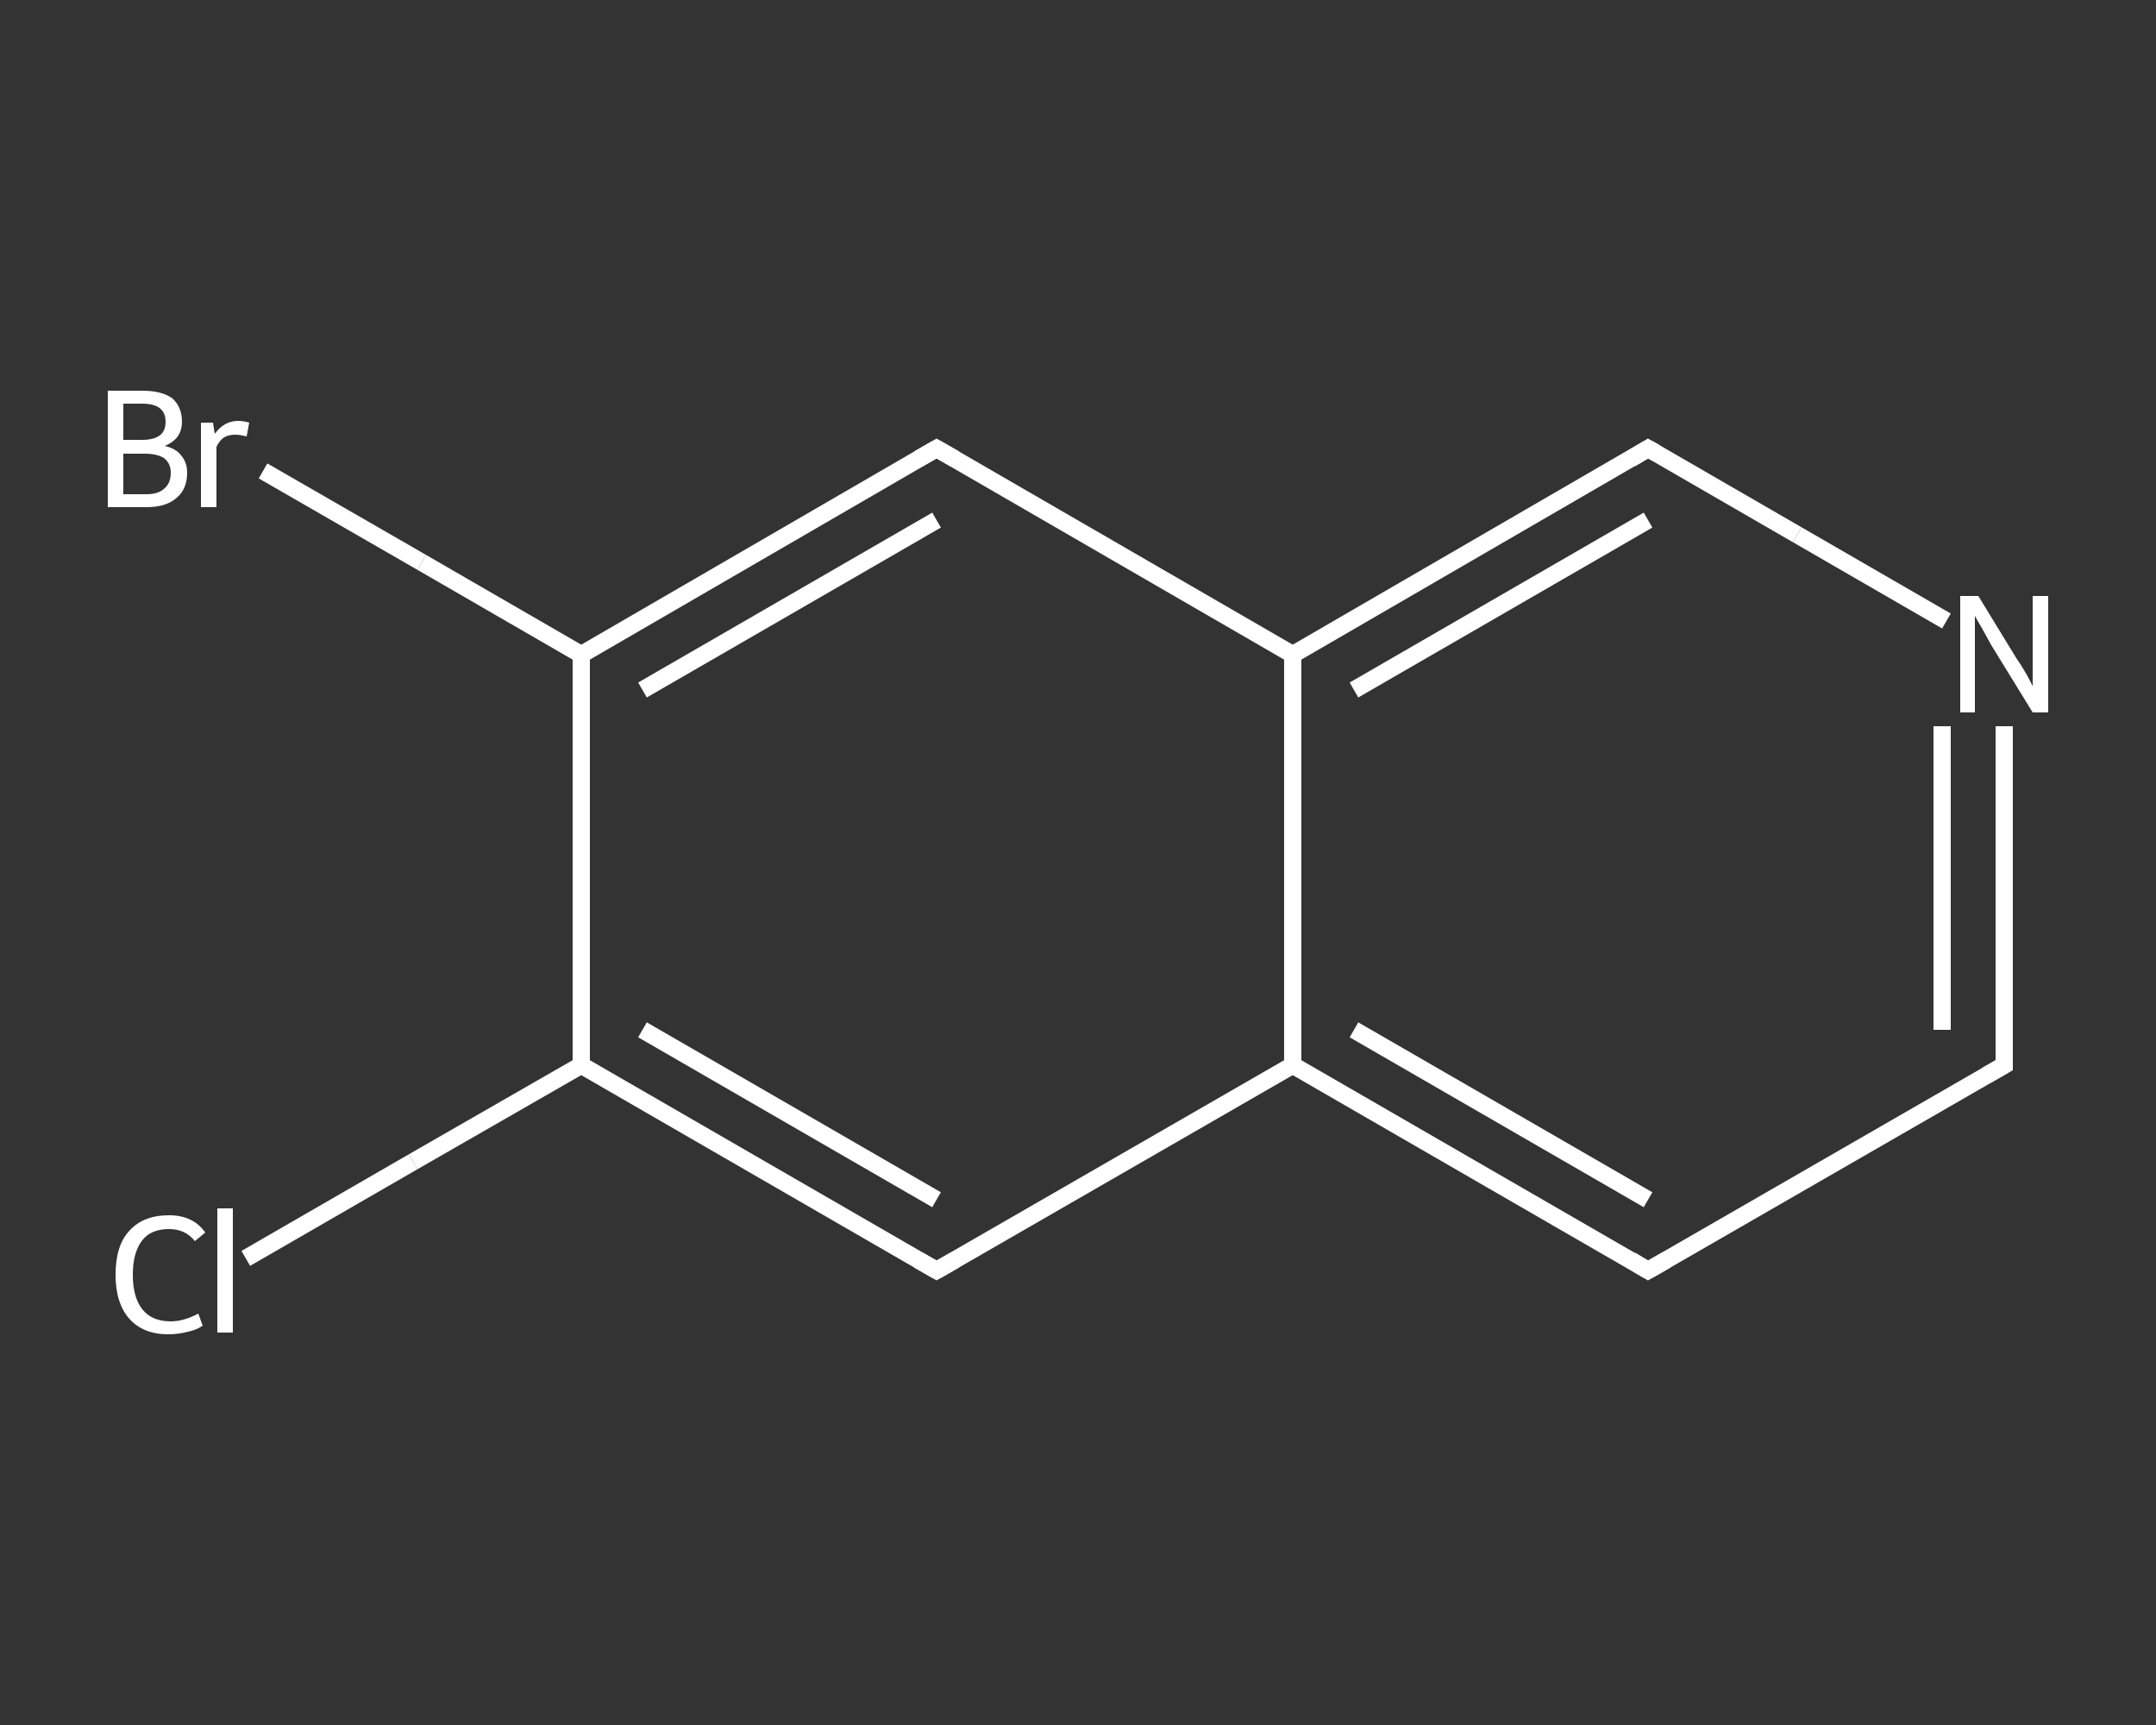 <?xml version='1.0' encoding='iso-8859-1'?>
<svg version='1.1' baseProfile='full'
              xmlns='http://www.w3.org/2000/svg'
                      xmlns:rdkit='http://www.rdkit.org/xml'
                      xmlns:xlink='http://www.w3.org/1999/xlink'
                  xml:space='preserve'
width='250px' height='200px' viewBox='0 0 250 200'>
<rect x="0" y="0" width="250" height="200" fill="#333333" stroke="none"/>
<!-- END OF HEADER -->
<rect style='opacity:1.0;fill:transparent;stroke:none' width='250.0' height='200.0' x='0.0' y='0.0'> </rect>
<path class='bond-0 atom-0 atom-1' d='M 28.5,145.9 L 47.9,134.7' style='fill:none;fill-rule:evenodd;stroke:#FFFFFF;stroke-width:2.0px;stroke-linecap:butt;stroke-linejoin:miter;stroke-opacity:1' />
<path class='bond-0 atom-0 atom-1' d='M 47.9,134.7 L 67.4,123.5' style='fill:none;fill-rule:evenodd;stroke:#FFFFFF;stroke-width:2.0px;stroke-linecap:butt;stroke-linejoin:miter;stroke-opacity:1' />
<path class='bond-1 atom-1 atom-2' d='M 67.4,123.5 L 108.6,147.3' style='fill:none;fill-rule:evenodd;stroke:#FFFFFF;stroke-width:2.0px;stroke-linecap:butt;stroke-linejoin:miter;stroke-opacity:1' />
<path class='bond-1 atom-1 atom-2' d='M 74.5,119.4 L 108.6,139.1' style='fill:none;fill-rule:evenodd;stroke:#FFFFFF;stroke-width:2.0px;stroke-linecap:butt;stroke-linejoin:miter;stroke-opacity:1' />
<path class='bond-2 atom-2 atom-3' d='M 108.6,147.3 L 149.9,123.5' style='fill:none;fill-rule:evenodd;stroke:#FFFFFF;stroke-width:2.0px;stroke-linecap:butt;stroke-linejoin:miter;stroke-opacity:1' />
<path class='bond-3 atom-3 atom-4' d='M 149.9,123.5 L 191.1,147.3' style='fill:none;fill-rule:evenodd;stroke:#FFFFFF;stroke-width:2.0px;stroke-linecap:butt;stroke-linejoin:miter;stroke-opacity:1' />
<path class='bond-3 atom-3 atom-4' d='M 157.0,119.4 L 191.1,139.1' style='fill:none;fill-rule:evenodd;stroke:#FFFFFF;stroke-width:2.0px;stroke-linecap:butt;stroke-linejoin:miter;stroke-opacity:1' />
<path class='bond-4 atom-4 atom-5' d='M 191.1,147.3 L 232.4,123.5' style='fill:none;fill-rule:evenodd;stroke:#FFFFFF;stroke-width:2.0px;stroke-linecap:butt;stroke-linejoin:miter;stroke-opacity:1' />
<path class='bond-5 atom-5 atom-6' d='M 232.4,123.5 L 232.4,103.8' style='fill:none;fill-rule:evenodd;stroke:#FFFFFF;stroke-width:2.0px;stroke-linecap:butt;stroke-linejoin:miter;stroke-opacity:1' />
<path class='bond-5 atom-5 atom-6' d='M 232.4,103.8 L 232.4,84.2' style='fill:none;fill-rule:evenodd;stroke:#FFFFFF;stroke-width:2.0px;stroke-linecap:butt;stroke-linejoin:miter;stroke-opacity:1' />
<path class='bond-5 atom-5 atom-6' d='M 225.2,119.4 L 225.2,101.8' style='fill:none;fill-rule:evenodd;stroke:#FFFFFF;stroke-width:2.0px;stroke-linecap:butt;stroke-linejoin:miter;stroke-opacity:1' />
<path class='bond-5 atom-5 atom-6' d='M 225.2,101.8 L 225.2,84.2' style='fill:none;fill-rule:evenodd;stroke:#FFFFFF;stroke-width:2.0px;stroke-linecap:butt;stroke-linejoin:miter;stroke-opacity:1' />
<path class='bond-6 atom-6 atom-7' d='M 225.7,72.0 L 208.4,62.0' style='fill:none;fill-rule:evenodd;stroke:#FFFFFF;stroke-width:2.0px;stroke-linecap:butt;stroke-linejoin:miter;stroke-opacity:1' />
<path class='bond-6 atom-6 atom-7' d='M 208.4,62.0 L 191.1,52.0' style='fill:none;fill-rule:evenodd;stroke:#FFFFFF;stroke-width:2.0px;stroke-linecap:butt;stroke-linejoin:miter;stroke-opacity:1' />
<path class='bond-7 atom-7 atom-8' d='M 191.1,52.0 L 149.9,75.9' style='fill:none;fill-rule:evenodd;stroke:#FFFFFF;stroke-width:2.0px;stroke-linecap:butt;stroke-linejoin:miter;stroke-opacity:1' />
<path class='bond-7 atom-7 atom-8' d='M 191.1,60.3 L 157.0,80.0' style='fill:none;fill-rule:evenodd;stroke:#FFFFFF;stroke-width:2.0px;stroke-linecap:butt;stroke-linejoin:miter;stroke-opacity:1' />
<path class='bond-8 atom-8 atom-9' d='M 149.9,75.9 L 108.6,52.0' style='fill:none;fill-rule:evenodd;stroke:#FFFFFF;stroke-width:2.0px;stroke-linecap:butt;stroke-linejoin:miter;stroke-opacity:1' />
<path class='bond-9 atom-9 atom-10' d='M 108.6,52.0 L 67.4,75.9' style='fill:none;fill-rule:evenodd;stroke:#FFFFFF;stroke-width:2.0px;stroke-linecap:butt;stroke-linejoin:miter;stroke-opacity:1' />
<path class='bond-9 atom-9 atom-10' d='M 108.6,60.3 L 74.5,80.0' style='fill:none;fill-rule:evenodd;stroke:#FFFFFF;stroke-width:2.0px;stroke-linecap:butt;stroke-linejoin:miter;stroke-opacity:1' />
<path class='bond-10 atom-10 atom-11' d='M 67.4,75.9 L 48.9,65.2' style='fill:none;fill-rule:evenodd;stroke:#FFFFFF;stroke-width:2.0px;stroke-linecap:butt;stroke-linejoin:miter;stroke-opacity:1' />
<path class='bond-10 atom-10 atom-11' d='M 48.9,65.2 L 30.5,54.6' style='fill:none;fill-rule:evenodd;stroke:#FFFFFF;stroke-width:2.0px;stroke-linecap:butt;stroke-linejoin:miter;stroke-opacity:1' />
<path class='bond-11 atom-10 atom-1' d='M 67.4,75.9 L 67.4,123.5' style='fill:none;fill-rule:evenodd;stroke:#FFFFFF;stroke-width:2.0px;stroke-linecap:butt;stroke-linejoin:miter;stroke-opacity:1' />
<path class='bond-12 atom-8 atom-3' d='M 149.9,75.9 L 149.9,123.5' style='fill:none;fill-rule:evenodd;stroke:#FFFFFF;stroke-width:2.0px;stroke-linecap:butt;stroke-linejoin:miter;stroke-opacity:1' />
<path d='M 106.5,146.1 L 108.6,147.3 L 110.7,146.1' style='fill:none;stroke:#FFFFFF;stroke-width:2.0px;stroke-linecap:butt;stroke-linejoin:miter;stroke-opacity:1;' />
<path d='M 189.1,146.1 L 191.1,147.3 L 193.2,146.1' style='fill:none;stroke:#FFFFFF;stroke-width:2.0px;stroke-linecap:butt;stroke-linejoin:miter;stroke-opacity:1;' />
<path d='M 230.3,124.7 L 232.4,123.5 L 232.4,122.5' style='fill:none;stroke:#FFFFFF;stroke-width:2.0px;stroke-linecap:butt;stroke-linejoin:miter;stroke-opacity:1;' />
<path d='M 192.0,52.5 L 191.1,52.0 L 189.1,53.2' style='fill:none;stroke:#FFFFFF;stroke-width:2.0px;stroke-linecap:butt;stroke-linejoin:miter;stroke-opacity:1;' />
<path d='M 110.7,53.2 L 108.6,52.0 L 106.5,53.2' style='fill:none;stroke:#FFFFFF;stroke-width:2.0px;stroke-linecap:butt;stroke-linejoin:miter;stroke-opacity:1;' />
<path class='atom-0' d='M 13.4 147.8
Q 13.4 144.4, 15.0 142.7
Q 16.6 140.9, 19.6 140.9
Q 22.4 140.9, 23.8 142.9
L 22.6 143.9
Q 21.5 142.5, 19.6 142.5
Q 17.5 142.5, 16.5 143.8
Q 15.4 145.2, 15.4 147.8
Q 15.4 150.4, 16.5 151.8
Q 17.6 153.2, 19.8 153.2
Q 21.3 153.2, 23.0 152.3
L 23.5 153.7
Q 22.8 154.2, 21.8 154.4
Q 20.7 154.7, 19.5 154.7
Q 16.6 154.7, 15.0 152.9
Q 13.4 151.1, 13.4 147.8
' fill='#FFFFFF'/>
<path class='atom-0' d='M 25.2 140.1
L 27.0 140.1
L 27.0 154.5
L 25.2 154.5
L 25.2 140.1
' fill='#FFFFFF'/>
<path class='atom-6' d='M 229.4 69.1
L 233.8 76.3
Q 234.3 77.0, 235.0 78.2
Q 235.7 79.5, 235.7 79.6
L 235.7 69.1
L 237.5 69.1
L 237.5 82.6
L 235.7 82.6
L 230.9 74.8
Q 230.4 73.9, 229.8 72.8
Q 229.2 71.8, 229.0 71.4
L 229.0 82.6
L 227.3 82.6
L 227.3 69.1
L 229.4 69.1
' fill='#FFFFFF'/>
<path class='atom-11' d='M 19.1 51.7
Q 20.4 52.0, 21.0 52.8
Q 21.7 53.6, 21.7 54.8
Q 21.7 56.7, 20.5 57.7
Q 19.3 58.8, 17.0 58.8
L 12.5 58.8
L 12.5 45.3
L 16.5 45.3
Q 18.8 45.3, 20.0 46.2
Q 21.1 47.2, 21.1 48.9
Q 21.1 50.9, 19.1 51.7
M 14.3 46.8
L 14.3 51.0
L 16.5 51.0
Q 17.8 51.0, 18.5 50.5
Q 19.2 50.0, 19.2 48.9
Q 19.2 46.8, 16.5 46.8
L 14.3 46.8
M 17.0 57.3
Q 18.4 57.3, 19.1 56.6
Q 19.8 56.0, 19.8 54.8
Q 19.8 53.7, 19.0 53.1
Q 18.2 52.6, 16.7 52.6
L 14.3 52.6
L 14.3 57.3
L 17.0 57.3
' fill='#FFFFFF'/>
<path class='atom-11' d='M 24.7 49.0
L 24.9 50.3
Q 26.0 48.8, 27.6 48.8
Q 28.2 48.8, 28.9 49.0
L 28.6 50.6
Q 27.8 50.4, 27.3 50.4
Q 26.5 50.4, 26.0 50.7
Q 25.5 51.0, 25.1 51.8
L 25.1 58.8
L 23.3 58.8
L 23.3 49.0
L 24.7 49.0
' fill='#FFFFFF'/>
</svg>
